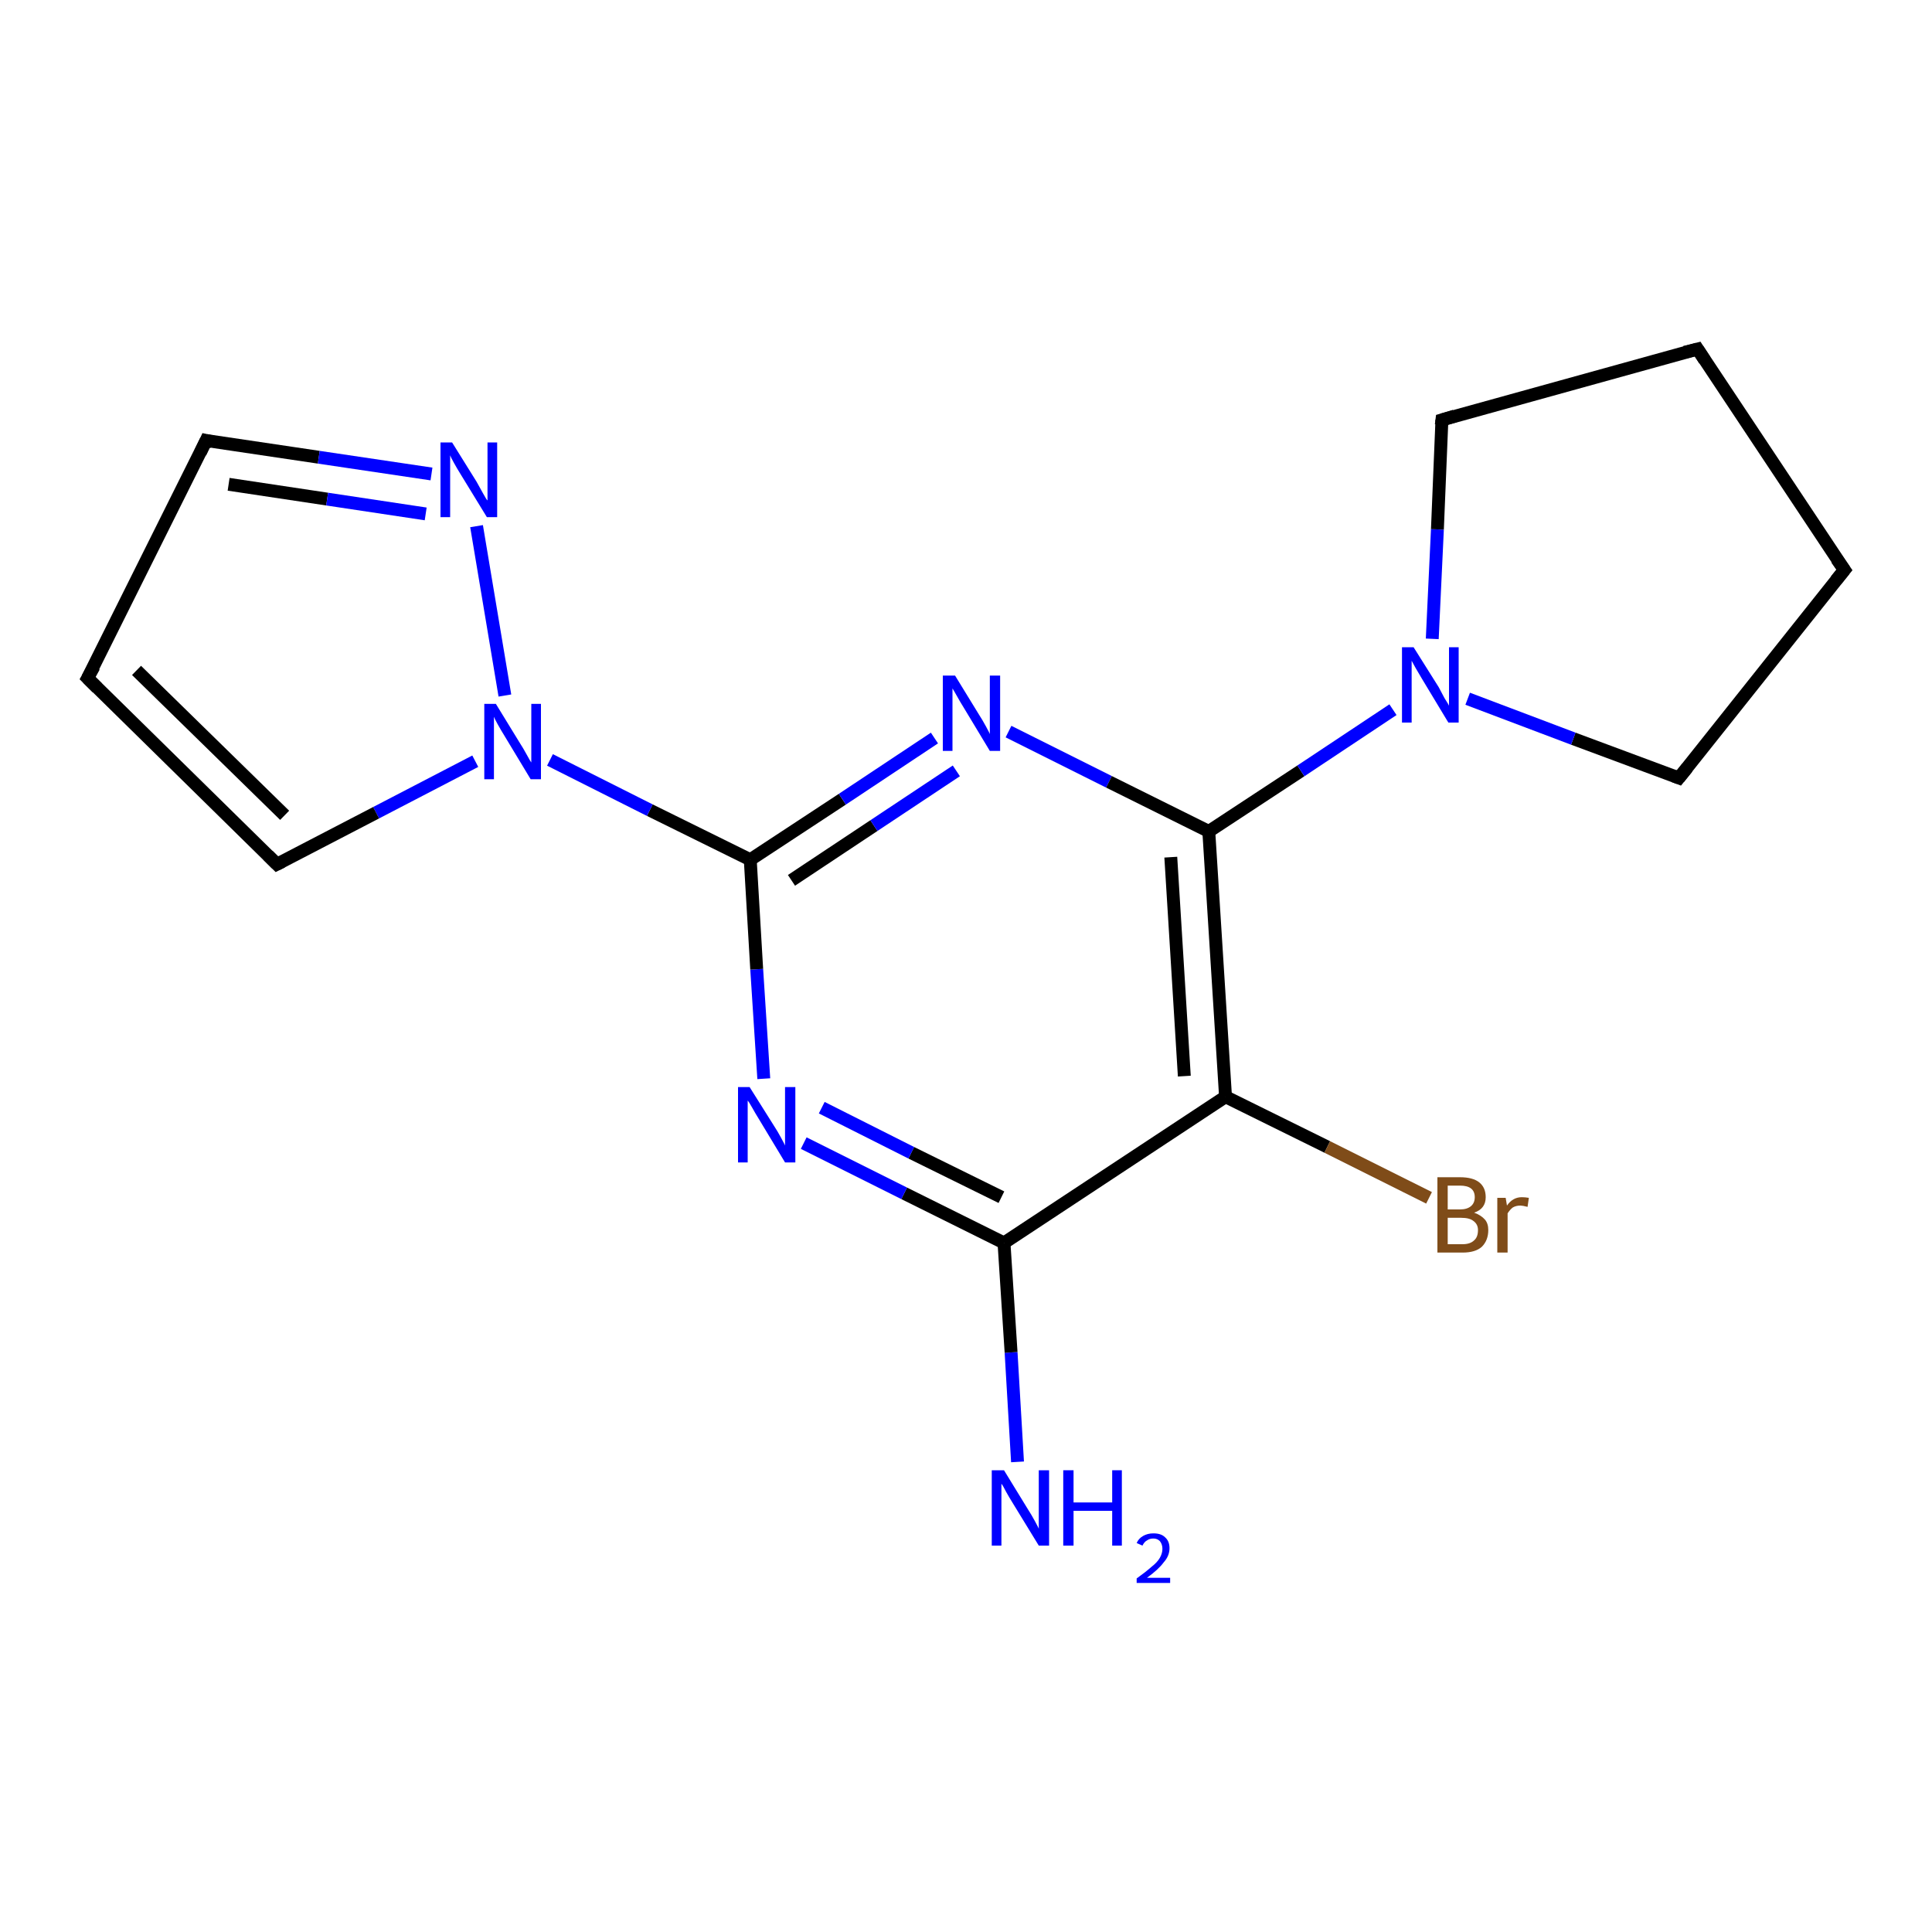 <?xml version='1.0' encoding='iso-8859-1'?>
<svg version='1.1' baseProfile='full'
              xmlns='http://www.w3.org/2000/svg'
                      xmlns:rdkit='http://www.rdkit.org/xml'
                      xmlns:xlink='http://www.w3.org/1999/xlink'
                  xml:space='preserve'
width='300px' height='300px' viewBox='0 0 300 300'>
<!-- END OF HEADER -->
<rect style='opacity:1.0;fill:#FFFFFF;stroke:none' width='300.0' height='300.0' x='0.0' y='0.0'> </rect>
<path class='bond-0 atom-0 atom-1' d='M 158.0,227.0 L 157.0,210.0' style='fill:none;fill-rule:evenodd;stroke:#0000FF;stroke-width:2.0px;stroke-linecap:butt;stroke-linejoin:miter;stroke-opacity:1' />
<path class='bond-0 atom-0 atom-1' d='M 157.0,210.0 L 155.9,193.0' style='fill:none;fill-rule:evenodd;stroke:#000000;stroke-width:2.0px;stroke-linecap:butt;stroke-linejoin:miter;stroke-opacity:1' />
<path class='bond-1 atom-1 atom-2' d='M 155.9,193.0 L 140.4,185.3' style='fill:none;fill-rule:evenodd;stroke:#000000;stroke-width:2.0px;stroke-linecap:butt;stroke-linejoin:miter;stroke-opacity:1' />
<path class='bond-1 atom-1 atom-2' d='M 140.4,185.3 L 124.8,177.5' style='fill:none;fill-rule:evenodd;stroke:#0000FF;stroke-width:2.0px;stroke-linecap:butt;stroke-linejoin:miter;stroke-opacity:1' />
<path class='bond-1 atom-1 atom-2' d='M 155.5,185.9 L 141.5,179.0' style='fill:none;fill-rule:evenodd;stroke:#000000;stroke-width:2.0px;stroke-linecap:butt;stroke-linejoin:miter;stroke-opacity:1' />
<path class='bond-1 atom-1 atom-2' d='M 141.5,179.0 L 127.6,172.0' style='fill:none;fill-rule:evenodd;stroke:#0000FF;stroke-width:2.0px;stroke-linecap:butt;stroke-linejoin:miter;stroke-opacity:1' />
<path class='bond-2 atom-2 atom-3' d='M 118.6,167.5 L 117.5,150.5' style='fill:none;fill-rule:evenodd;stroke:#0000FF;stroke-width:2.0px;stroke-linecap:butt;stroke-linejoin:miter;stroke-opacity:1' />
<path class='bond-2 atom-2 atom-3' d='M 117.5,150.5 L 116.5,133.5' style='fill:none;fill-rule:evenodd;stroke:#000000;stroke-width:2.0px;stroke-linecap:butt;stroke-linejoin:miter;stroke-opacity:1' />
<path class='bond-3 atom-3 atom-4' d='M 116.5,133.5 L 130.8,124.1' style='fill:none;fill-rule:evenodd;stroke:#000000;stroke-width:2.0px;stroke-linecap:butt;stroke-linejoin:miter;stroke-opacity:1' />
<path class='bond-3 atom-3 atom-4' d='M 130.8,124.1 L 145.1,114.6' style='fill:none;fill-rule:evenodd;stroke:#0000FF;stroke-width:2.0px;stroke-linecap:butt;stroke-linejoin:miter;stroke-opacity:1' />
<path class='bond-3 atom-3 atom-4' d='M 122.9,136.7 L 135.7,128.2' style='fill:none;fill-rule:evenodd;stroke:#000000;stroke-width:2.0px;stroke-linecap:butt;stroke-linejoin:miter;stroke-opacity:1' />
<path class='bond-3 atom-3 atom-4' d='M 135.7,128.2 L 148.5,119.7' style='fill:none;fill-rule:evenodd;stroke:#0000FF;stroke-width:2.0px;stroke-linecap:butt;stroke-linejoin:miter;stroke-opacity:1' />
<path class='bond-4 atom-4 atom-5' d='M 156.6,113.6 L 172.2,121.4' style='fill:none;fill-rule:evenodd;stroke:#0000FF;stroke-width:2.0px;stroke-linecap:butt;stroke-linejoin:miter;stroke-opacity:1' />
<path class='bond-4 atom-4 atom-5' d='M 172.2,121.4 L 187.7,129.1' style='fill:none;fill-rule:evenodd;stroke:#000000;stroke-width:2.0px;stroke-linecap:butt;stroke-linejoin:miter;stroke-opacity:1' />
<path class='bond-5 atom-5 atom-6' d='M 187.7,129.1 L 202.0,119.7' style='fill:none;fill-rule:evenodd;stroke:#000000;stroke-width:2.0px;stroke-linecap:butt;stroke-linejoin:miter;stroke-opacity:1' />
<path class='bond-5 atom-5 atom-6' d='M 202.0,119.7 L 216.3,110.2' style='fill:none;fill-rule:evenodd;stroke:#0000FF;stroke-width:2.0px;stroke-linecap:butt;stroke-linejoin:miter;stroke-opacity:1' />
<path class='bond-6 atom-6 atom-7' d='M 222.4,99.2 L 223.2,82.2' style='fill:none;fill-rule:evenodd;stroke:#0000FF;stroke-width:2.0px;stroke-linecap:butt;stroke-linejoin:miter;stroke-opacity:1' />
<path class='bond-6 atom-6 atom-7' d='M 223.2,82.2 L 223.9,65.2' style='fill:none;fill-rule:evenodd;stroke:#000000;stroke-width:2.0px;stroke-linecap:butt;stroke-linejoin:miter;stroke-opacity:1' />
<path class='bond-7 atom-7 atom-8' d='M 223.9,65.2 L 263.6,54.2' style='fill:none;fill-rule:evenodd;stroke:#000000;stroke-width:2.0px;stroke-linecap:butt;stroke-linejoin:miter;stroke-opacity:1' />
<path class='bond-8 atom-8 atom-9' d='M 263.6,54.2 L 286.4,88.5' style='fill:none;fill-rule:evenodd;stroke:#000000;stroke-width:2.0px;stroke-linecap:butt;stroke-linejoin:miter;stroke-opacity:1' />
<path class='bond-9 atom-9 atom-10' d='M 286.4,88.5 L 260.7,120.8' style='fill:none;fill-rule:evenodd;stroke:#000000;stroke-width:2.0px;stroke-linecap:butt;stroke-linejoin:miter;stroke-opacity:1' />
<path class='bond-10 atom-5 atom-11' d='M 187.7,129.1 L 190.3,170.3' style='fill:none;fill-rule:evenodd;stroke:#000000;stroke-width:2.0px;stroke-linecap:butt;stroke-linejoin:miter;stroke-opacity:1' />
<path class='bond-10 atom-5 atom-11' d='M 181.8,133.1 L 183.9,167.1' style='fill:none;fill-rule:evenodd;stroke:#000000;stroke-width:2.0px;stroke-linecap:butt;stroke-linejoin:miter;stroke-opacity:1' />
<path class='bond-11 atom-11 atom-12' d='M 190.3,170.3 L 206.1,178.1' style='fill:none;fill-rule:evenodd;stroke:#000000;stroke-width:2.0px;stroke-linecap:butt;stroke-linejoin:miter;stroke-opacity:1' />
<path class='bond-11 atom-11 atom-12' d='M 206.1,178.1 L 221.9,186.0' style='fill:none;fill-rule:evenodd;stroke:#7F4C19;stroke-width:2.0px;stroke-linecap:butt;stroke-linejoin:miter;stroke-opacity:1' />
<path class='bond-12 atom-3 atom-13' d='M 116.5,133.5 L 100.9,125.8' style='fill:none;fill-rule:evenodd;stroke:#000000;stroke-width:2.0px;stroke-linecap:butt;stroke-linejoin:miter;stroke-opacity:1' />
<path class='bond-12 atom-3 atom-13' d='M 100.9,125.8 L 85.4,118.0' style='fill:none;fill-rule:evenodd;stroke:#0000FF;stroke-width:2.0px;stroke-linecap:butt;stroke-linejoin:miter;stroke-opacity:1' />
<path class='bond-13 atom-13 atom-14' d='M 73.8,118.2 L 58.4,126.2' style='fill:none;fill-rule:evenodd;stroke:#0000FF;stroke-width:2.0px;stroke-linecap:butt;stroke-linejoin:miter;stroke-opacity:1' />
<path class='bond-13 atom-13 atom-14' d='M 58.4,126.2 L 43.0,134.2' style='fill:none;fill-rule:evenodd;stroke:#000000;stroke-width:2.0px;stroke-linecap:butt;stroke-linejoin:miter;stroke-opacity:1' />
<path class='bond-14 atom-14 atom-15' d='M 43.0,134.2 L 13.6,105.3' style='fill:none;fill-rule:evenodd;stroke:#000000;stroke-width:2.0px;stroke-linecap:butt;stroke-linejoin:miter;stroke-opacity:1' />
<path class='bond-14 atom-14 atom-15' d='M 44.2,126.6 L 21.2,104.1' style='fill:none;fill-rule:evenodd;stroke:#000000;stroke-width:2.0px;stroke-linecap:butt;stroke-linejoin:miter;stroke-opacity:1' />
<path class='bond-15 atom-15 atom-16' d='M 13.6,105.3 L 32.0,68.4' style='fill:none;fill-rule:evenodd;stroke:#000000;stroke-width:2.0px;stroke-linecap:butt;stroke-linejoin:miter;stroke-opacity:1' />
<path class='bond-16 atom-16 atom-17' d='M 32.0,68.4 L 49.5,71.0' style='fill:none;fill-rule:evenodd;stroke:#000000;stroke-width:2.0px;stroke-linecap:butt;stroke-linejoin:miter;stroke-opacity:1' />
<path class='bond-16 atom-16 atom-17' d='M 49.5,71.0 L 67.0,73.6' style='fill:none;fill-rule:evenodd;stroke:#0000FF;stroke-width:2.0px;stroke-linecap:butt;stroke-linejoin:miter;stroke-opacity:1' />
<path class='bond-16 atom-16 atom-17' d='M 35.5,75.2 L 50.8,77.5' style='fill:none;fill-rule:evenodd;stroke:#000000;stroke-width:2.0px;stroke-linecap:butt;stroke-linejoin:miter;stroke-opacity:1' />
<path class='bond-16 atom-16 atom-17' d='M 50.8,77.5 L 66.1,79.8' style='fill:none;fill-rule:evenodd;stroke:#0000FF;stroke-width:2.0px;stroke-linecap:butt;stroke-linejoin:miter;stroke-opacity:1' />
<path class='bond-17 atom-11 atom-1' d='M 190.3,170.3 L 155.9,193.0' style='fill:none;fill-rule:evenodd;stroke:#000000;stroke-width:2.0px;stroke-linecap:butt;stroke-linejoin:miter;stroke-opacity:1' />
<path class='bond-18 atom-17 atom-13' d='M 74.0,81.7 L 78.4,108.0' style='fill:none;fill-rule:evenodd;stroke:#0000FF;stroke-width:2.0px;stroke-linecap:butt;stroke-linejoin:miter;stroke-opacity:1' />
<path class='bond-19 atom-10 atom-6' d='M 260.7,120.8 L 244.3,114.7' style='fill:none;fill-rule:evenodd;stroke:#000000;stroke-width:2.0px;stroke-linecap:butt;stroke-linejoin:miter;stroke-opacity:1' />
<path class='bond-19 atom-10 atom-6' d='M 244.3,114.7 L 227.9,108.5' style='fill:none;fill-rule:evenodd;stroke:#0000FF;stroke-width:2.0px;stroke-linecap:butt;stroke-linejoin:miter;stroke-opacity:1' />
<path d='M 223.8,66.0 L 223.9,65.2 L 225.9,64.6' style='fill:none;stroke:#000000;stroke-width:2.0px;stroke-linecap:butt;stroke-linejoin:miter;stroke-opacity:1;' />
<path d='M 261.6,54.7 L 263.6,54.2 L 264.7,55.9' style='fill:none;stroke:#000000;stroke-width:2.0px;stroke-linecap:butt;stroke-linejoin:miter;stroke-opacity:1;' />
<path d='M 285.2,86.8 L 286.4,88.5 L 285.1,90.1' style='fill:none;stroke:#000000;stroke-width:2.0px;stroke-linecap:butt;stroke-linejoin:miter;stroke-opacity:1;' />
<path d='M 262.0,119.2 L 260.7,120.8 L 259.9,120.5' style='fill:none;stroke:#000000;stroke-width:2.0px;stroke-linecap:butt;stroke-linejoin:miter;stroke-opacity:1;' />
<path d='M 43.8,133.8 L 43.0,134.2 L 41.6,132.8' style='fill:none;stroke:#000000;stroke-width:2.0px;stroke-linecap:butt;stroke-linejoin:miter;stroke-opacity:1;' />
<path d='M 15.1,106.8 L 13.6,105.3 L 14.6,103.5' style='fill:none;stroke:#000000;stroke-width:2.0px;stroke-linecap:butt;stroke-linejoin:miter;stroke-opacity:1;' />
<path d='M 31.1,70.3 L 32.0,68.4 L 32.9,68.6' style='fill:none;stroke:#000000;stroke-width:2.0px;stroke-linecap:butt;stroke-linejoin:miter;stroke-opacity:1;' />
<path class='atom-0' d='M 155.9 228.3
L 159.7 234.5
Q 160.1 235.1, 160.7 236.2
Q 161.3 237.3, 161.3 237.4
L 161.3 228.3
L 162.9 228.3
L 162.9 240.0
L 161.3 240.0
L 157.2 233.3
Q 156.7 232.5, 156.2 231.6
Q 155.7 230.6, 155.5 230.4
L 155.5 240.0
L 154.0 240.0
L 154.0 228.3
L 155.9 228.3
' fill='#0000FF'/>
<path class='atom-0' d='M 165.1 228.3
L 166.7 228.3
L 166.7 233.3
L 172.7 233.3
L 172.7 228.3
L 174.2 228.3
L 174.2 240.0
L 172.7 240.0
L 172.7 234.6
L 166.7 234.6
L 166.7 240.0
L 165.1 240.0
L 165.1 228.3
' fill='#0000FF'/>
<path class='atom-0' d='M 176.5 239.6
Q 176.8 238.9, 177.5 238.5
Q 178.2 238.1, 179.1 238.1
Q 180.3 238.1, 180.9 238.7
Q 181.6 239.3, 181.6 240.4
Q 181.6 241.6, 180.7 242.6
Q 179.9 243.7, 178.1 245.0
L 181.7 245.0
L 181.7 245.8
L 176.5 245.8
L 176.5 245.1
Q 177.9 244.1, 178.8 243.3
Q 179.7 242.6, 180.1 241.9
Q 180.5 241.2, 180.5 240.5
Q 180.5 239.8, 180.1 239.3
Q 179.7 238.9, 179.1 238.9
Q 178.5 238.9, 178.1 239.2
Q 177.7 239.4, 177.4 240.0
L 176.5 239.6
' fill='#0000FF'/>
<path class='atom-2' d='M 116.4 168.8
L 120.3 175.0
Q 120.7 175.6, 121.3 176.7
Q 121.9 177.8, 121.9 177.9
L 121.9 168.8
L 123.5 168.8
L 123.5 180.5
L 121.9 180.5
L 117.8 173.7
Q 117.3 172.9, 116.8 172.0
Q 116.3 171.1, 116.1 170.9
L 116.1 180.5
L 114.6 180.5
L 114.6 168.8
L 116.4 168.8
' fill='#0000FF'/>
<path class='atom-4' d='M 148.3 104.9
L 152.1 111.1
Q 152.5 111.7, 153.1 112.8
Q 153.7 113.9, 153.7 114.0
L 153.7 104.9
L 155.3 104.9
L 155.3 116.6
L 153.7 116.6
L 149.6 109.8
Q 149.1 109.0, 148.6 108.1
Q 148.1 107.2, 147.9 106.9
L 147.9 116.6
L 146.4 116.6
L 146.4 104.9
L 148.3 104.9
' fill='#0000FF'/>
<path class='atom-6' d='M 219.5 100.5
L 223.4 106.7
Q 223.7 107.3, 224.3 108.4
Q 225.0 109.5, 225.0 109.6
L 225.0 100.5
L 226.5 100.5
L 226.5 112.2
L 224.9 112.2
L 220.8 105.4
Q 220.4 104.7, 219.8 103.7
Q 219.3 102.8, 219.2 102.6
L 219.2 112.2
L 217.7 112.2
L 217.7 100.5
L 219.5 100.5
' fill='#0000FF'/>
<path class='atom-12' d='M 228.9 188.3
Q 230.0 188.7, 230.6 189.4
Q 231.1 190.0, 231.1 191.0
Q 231.1 192.6, 230.1 193.6
Q 229.1 194.5, 227.1 194.5
L 223.2 194.5
L 223.2 182.8
L 226.7 182.8
Q 228.7 182.8, 229.7 183.6
Q 230.7 184.4, 230.7 185.9
Q 230.7 187.7, 228.9 188.3
M 224.8 184.1
L 224.8 187.8
L 226.7 187.8
Q 227.8 187.8, 228.4 187.3
Q 229.0 186.8, 229.0 185.9
Q 229.0 184.1, 226.7 184.1
L 224.8 184.1
M 227.1 193.2
Q 228.3 193.2, 228.9 192.6
Q 229.5 192.1, 229.5 191.0
Q 229.5 190.1, 228.8 189.6
Q 228.2 189.1, 226.9 189.1
L 224.8 189.1
L 224.8 193.2
L 227.1 193.2
' fill='#7F4C19'/>
<path class='atom-12' d='M 233.8 186.0
L 234.0 187.2
Q 234.9 185.9, 236.3 185.9
Q 236.8 185.9, 237.4 186.0
L 237.2 187.4
Q 236.4 187.2, 236.1 187.2
Q 235.4 187.2, 234.9 187.5
Q 234.5 187.8, 234.1 188.4
L 234.1 194.5
L 232.5 194.5
L 232.5 186.0
L 233.8 186.0
' fill='#7F4C19'/>
<path class='atom-13' d='M 77.0 109.3
L 80.8 115.5
Q 81.2 116.1, 81.8 117.2
Q 82.4 118.3, 82.5 118.4
L 82.5 109.3
L 84.0 109.3
L 84.0 121.0
L 82.4 121.0
L 78.3 114.2
Q 77.8 113.4, 77.3 112.5
Q 76.8 111.6, 76.7 111.3
L 76.7 121.0
L 75.2 121.0
L 75.2 109.3
L 77.0 109.3
' fill='#0000FF'/>
<path class='atom-17' d='M 70.2 68.7
L 74.0 74.8
Q 74.4 75.5, 75.0 76.6
Q 75.6 77.7, 75.7 77.7
L 75.7 68.7
L 77.2 68.7
L 77.2 80.3
L 75.6 80.3
L 71.5 73.6
Q 71.0 72.8, 70.5 71.9
Q 70.0 71.0, 69.9 70.7
L 69.9 80.3
L 68.4 80.3
L 68.4 68.7
L 70.2 68.7
' fill='#0000FF'/>
</svg>
